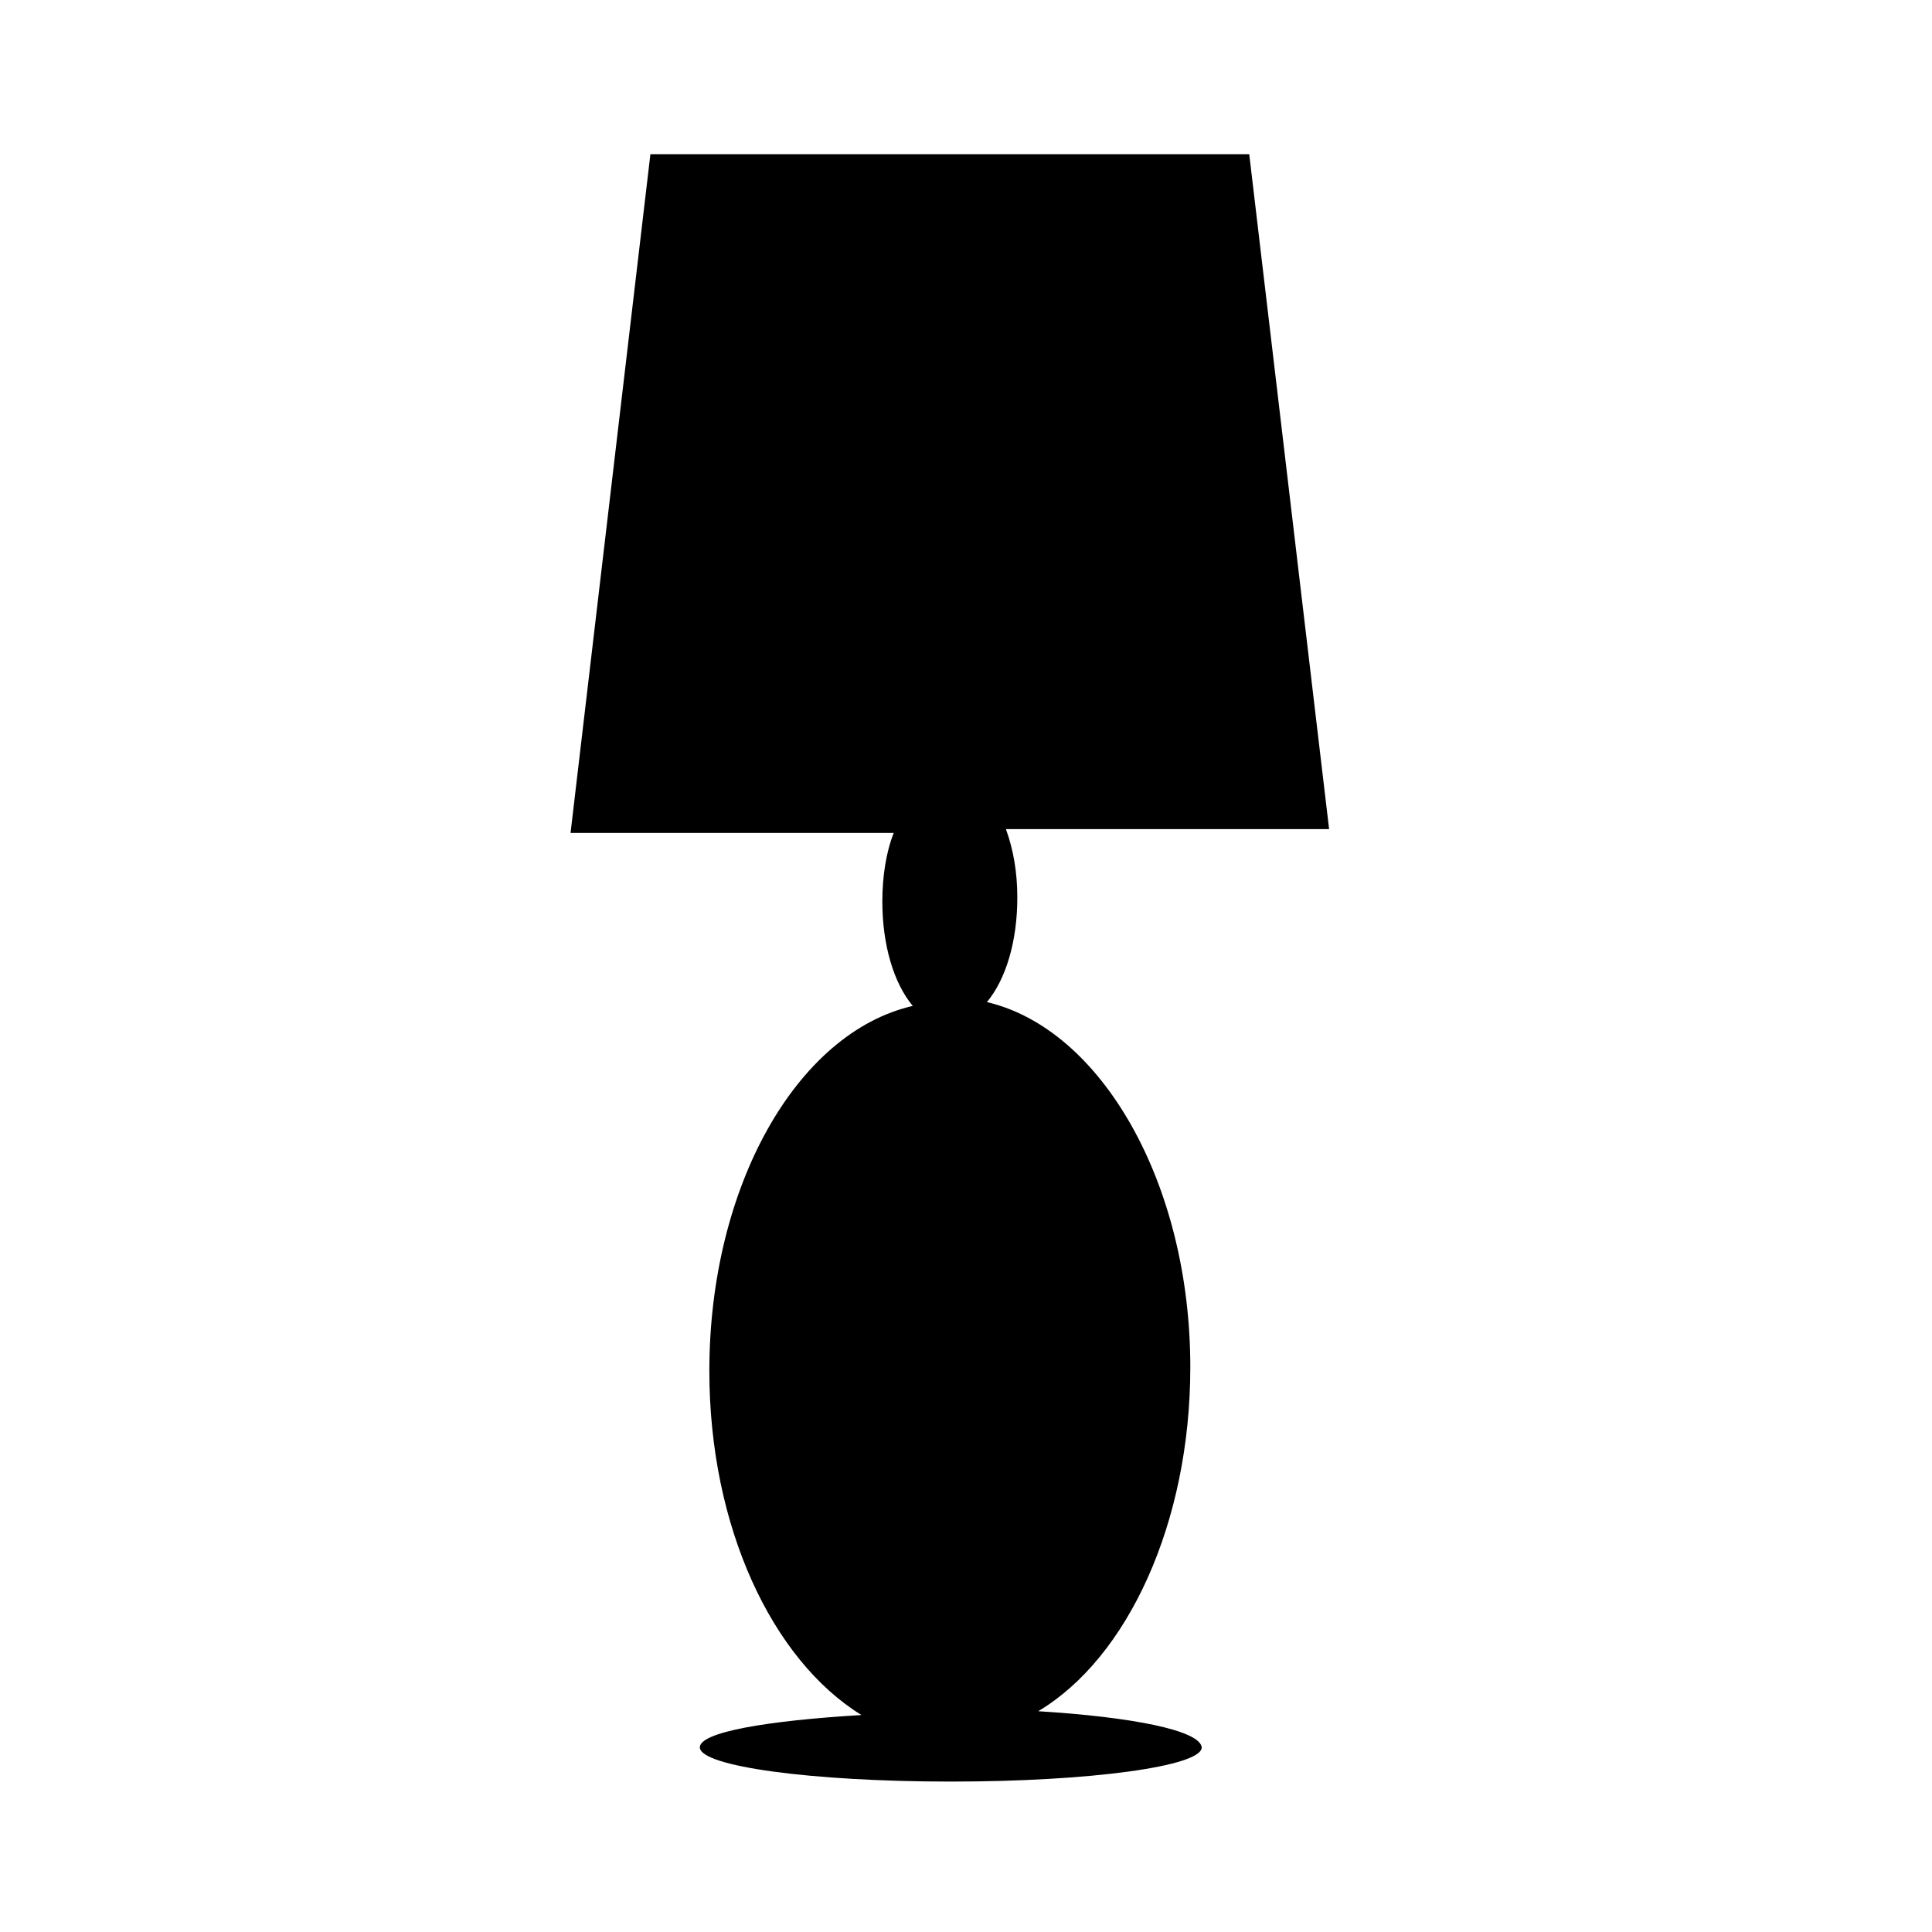 <?xml version="1.0" encoding="UTF-8"?>
<!-- Uploaded to: SVG Repo, www.svgrepo.com, Generator: SVG Repo Mixer Tools -->
<svg fill="#000000" width="800px" height="800px" version="1.1" viewBox="144 144 512 512" xmlns="http://www.w3.org/2000/svg">
 <path d="m419.14 597.49c23.68-14.105 40.305-49.879 40.305-91.191 0-48.871-23.68-89.68-53.906-96.73 5.039-6.047 8.062-16.121 8.062-27.711 0-6.551-1.008-12.594-3.023-18.137h85.648l-21.164-178.85h-158.7l-21.16 179.86h85.648c-2.016 5.039-3.023 11.586-3.023 18.137 0 11.586 3.023 21.664 8.062 27.711-30.73 7.055-53.906 47.863-53.906 96.73 0 41.312 16.625 76.578 40.305 91.191-25.191 1.512-42.824 4.535-42.824 8.566 0 5.039 29.727 9.07 66.504 9.07s66.504-4.031 66.504-9.07c-0.508-4.535-18.648-8.062-43.332-9.574z"/>
</svg>